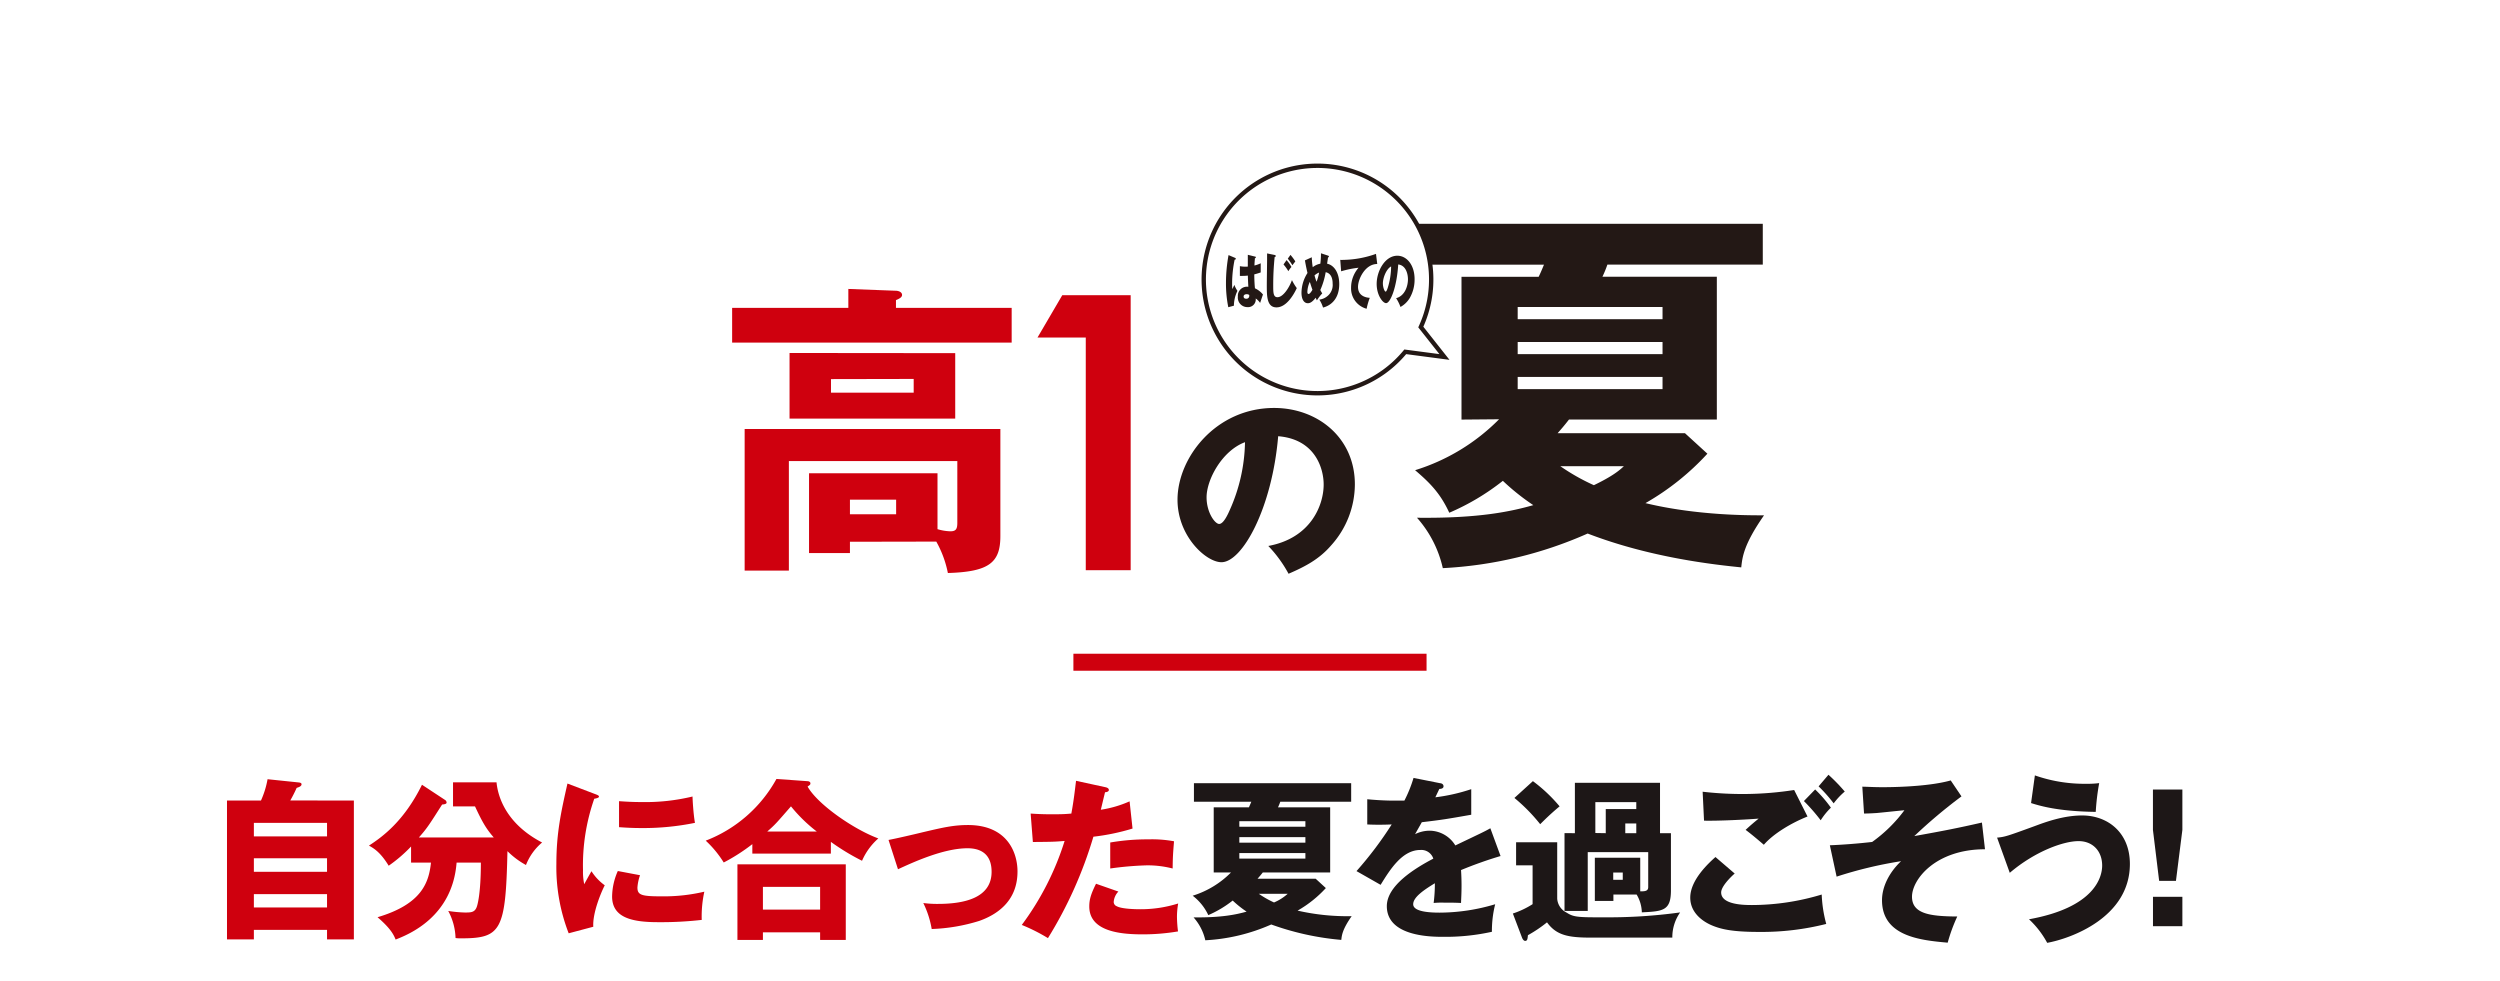 <svg xmlns="http://www.w3.org/2000/svg" viewBox="0 0 595.28 233.56"><defs><style>.cls-1{fill:#fff;}.cls-2,.cls-5{fill:#cf000e;}.cls-3{fill:#1d1717;}.cls-4{fill:#231815;}.cls-5{stroke:#cf000e;stroke-width:0.93px;}.cls-5,.cls-6{stroke-miterlimit:10;}.cls-6{fill:none;stroke:#231815;stroke-width:1.04px;}</style></defs><g id="背景_白" data-name="背景／白"><rect class="cls-1" width="595.28" height="8878.13"/></g><g id="レイヤー_1" data-name="レイヤー 1"><rect class="cls-2" x="255.59" y="155.66" width="84.09" height="4.05"/><path class="cls-2" d="M84.26,190.62v33.06H77.87v-2.27H60.45v2.27h-6.4V190.62h8.09a21.41,21.41,0,0,0,1.57-5.08l7.51.78c.29.05.58.13.58.42,0,.49-.66.7-1.16.86a32.86,32.86,0,0,1-1.52,3Zm-23.81,8.54H77.87v-3.22H60.45Zm17.42,5.2H60.45v3.22H77.87Zm0,8.55H60.45v3.17H77.87Z"/><path class="cls-2" d="M97.88,205.39v-3.83a34.39,34.39,0,0,1-5.33,4.58c-1.94-3.18-3.5-4.13-4.7-4.79,3.26-2.11,8.38-5.86,12.63-14.49l5.45,3.59a.78.78,0,0,1,.41.66c0,.33-.58.42-1.07.46-3,4.7-3.51,5.57-5.53,7.84h17.83c-1.74-2-2.68-3.55-4.46-7.39h-5.24v-5.74h10.36c.33,3.51,2.35,9.91,10.85,14.33a13.3,13.3,0,0,0-3.84,5.36,19.26,19.26,0,0,1-4.41-3.3c-.41,18.9-1.49,20.76-11,20.76-.54,0-.91,0-1.36-.08a14.41,14.41,0,0,0-1.74-6.44,30.21,30.21,0,0,0,3.92.37c1.45,0,2.36,0,2.85-1.28.17-.41,1-3.14,1-10.61h-5.78c-1,13-11.47,17.13-14.52,18.33-.54-1.4-1.45-2.85-4.3-5.32,10.61-3.14,12.22-8.34,12.72-13Z"/><path class="cls-2" d="M141.5,189c.79.29,1.12.41,1.12.7s-.83.45-1.12.49a48,48,0,0,0-2.68,17.05,14.12,14.12,0,0,0,.29,3.3c.24-.45,1.24-2.27,1.73-3.09A12.16,12.16,0,0,0,144,210.8c-1,1.94-2.93,6.73-2.73,9.87l-5.86,1.56a43.57,43.57,0,0,1-2.93-16.51c0-7.47,1.16-12.58,2.64-19.15Zm10.9,19.4a11.06,11.06,0,0,0-.62,2.93c0,1.81,1,2.1,5.74,2.1a42,42,0,0,0,10.19-1.11,27.56,27.56,0,0,0-.62,6.72,86.08,86.08,0,0,1-10.44.54c-6.15,0-10.9-1.07-10.9-6.11a15.34,15.34,0,0,1,1.36-6.07Zm-5-17.63c1.24.08,2.89.21,5.37.21a47.87,47.87,0,0,0,12.13-1.32c0,.66.21,4.29.58,6.27a61.34,61.34,0,0,1-12.71,1.24c-2.44,0-4.05-.12-5.37-.21Z"/><path class="cls-2" d="M197.84,203.25h-18.7V201a44.64,44.64,0,0,1-6.81,4.37,25.07,25.07,0,0,0-4.29-5.2,32.56,32.56,0,0,0,16.84-14.69l7.42.53c.21,0,.67.13.67.5s-.17.41-.67.78c2.32,4.17,10.9,10.16,16.84,12.35a15.12,15.12,0,0,0-3.88,5.32,54.22,54.22,0,0,1-7.42-4.5ZM181.66,222v1.81h-6.07v-18h25.8v18h-6.11V222Zm13.62-5.41v-5.41H181.66v5.41ZM194.49,198a36.26,36.26,0,0,1-6.15-6c-3.55,4.08-3.71,4.29-5.65,6Z"/><path class="cls-2" d="M211.57,200c1.61-.29,6.07-1.32,8.26-1.86,4.58-1.07,7.18-1.69,10.65-1.69,9.37,0,11.8,6.56,11.8,11.06,0,6.4-4,9.95-9.08,11.76a42.74,42.74,0,0,1-11.35,1.94,22.63,22.63,0,0,0-2-6.19,24.33,24.33,0,0,0,3.47.21c6,0,12.79-1.28,12.79-7.64,0-4.46-2.85-5.61-5.73-5.61-5.78,0-13.13,3.42-16.56,5Z"/><path class="cls-2" d="M263.21,187.44c.37.08.82.25.82.66s-.58.54-.91.54c-.16.66-.86,3.59-1,4.17a26.54,26.54,0,0,0,6.85-2l.7,6.48a52.3,52.3,0,0,1-9.32,1.94,99.51,99.51,0,0,1-10.82,24.15,42.12,42.12,0,0,0-6.23-3.14,67,67,0,0,0,10.2-20c-2.52.21-3,.21-7.56.25l-.53-6.77c1.23.08,2.68.17,4.78.17,1.86,0,3.1,0,4.91-.17.58-3.09.87-5.78,1.12-7.8Zm3.09,24.85a4,4,0,0,0-1.11,2.43,1.09,1.09,0,0,0,.74,1.07c.87.5,3.26.71,5.53.71a29.65,29.65,0,0,0,9.08-1.37,18.35,18.35,0,0,0-.29,3.22,30.26,30.26,0,0,0,.25,3.43,49.61,49.61,0,0,1-8.54.7c-5.41,0-12.59-.78-12.59-6.64,0-1.61.37-2.93,1.61-5.41Zm-1.94-11.68a52.4,52.4,0,0,1,9.12-.75,29,29,0,0,1,6.07.46c-.25,3.05-.29,3.71-.33,6.48a23.8,23.8,0,0,0-6.19-.75,76.46,76.46,0,0,0-8.67.75Z"/><path class="cls-3" d="M289,207.75V192.23h8.38c.12-.25.28-.62.57-1.32H284.29v-4.42h37.44v4.42H304.85a13.65,13.65,0,0,1-.54,1.32h12.42v15.52H300.68c-.58.74-.95,1.15-1.24,1.48h13.83l2.43,2.23a27.75,27.75,0,0,1-6.73,5.37,53.22,53.22,0,0,0,12.88,1.32c-2.23,3.18-2.35,4.58-2.47,5.65a65.48,65.48,0,0,1-16.68-3.67A44.43,44.43,0,0,1,287,223.89a12.21,12.21,0,0,0-2.8-5.45c6.81.08,10.27-.71,12.63-1.37a24.47,24.47,0,0,1-3.31-2.64,25.68,25.68,0,0,1-5.81,3.47,12.41,12.41,0,0,0-3.72-4.62,22,22,0,0,0,9.12-5.53Zm21.83-10.9v-1.32H295.1v1.32Zm-15.73,2.48v1.32h15.73v-1.32Zm0,3.79v1.32h15.73v-1.32Zm4.63,9.7a23.16,23.16,0,0,0,3.63,2.07,11.75,11.75,0,0,0,3.26-2.07Z"/><path class="cls-3" d="M342.9,186.49c.24,0,.82.16.82.74s-.74.62-1,.62l-.95,2a43.93,43.93,0,0,0,8.55-1.94V194c-6.15,1.08-6.9,1.2-11.77,1.78l-1.61,2.85a7.79,7.79,0,0,1,3.59-.83,7.25,7.25,0,0,1,6,3.51c6.11-2.93,6.81-3.22,8.34-4.09l2.43,6.61a98.31,98.31,0,0,0-9.41,3.34c.08,1.2.12,2.48.12,3.71,0,1.86-.08,3-.12,4.13-1.32-.08-2.81-.08-4.13-.08a19,19,0,0,0-2.39.08,36.28,36.28,0,0,0,.29-4.7c-2.56,1.56-5.16,3.3-5.16,5,0,1.86,4.21,2,6.31,2a46.35,46.35,0,0,0,13.21-2,26.23,26.23,0,0,0-.78,6.56,51.11,51.11,0,0,1-11.52,1.2c-2.76,0-13.5,0-13.5-7.31,0-4.87,6.57-8.95,11.07-11.31a3,3,0,0,0-3.1-2.06c-4.29,0-7.18,4.62-9.45,8.3L323,207.42a87.67,87.67,0,0,0,8.38-11.11c-2.23.09-4,.09-5.82,0l0-6c1.28.12,3.68.33,6.48.33,1.2,0,1.69,0,2.36,0a30.93,30.93,0,0,0,2.18-5.41Z"/><path class="cls-3" d="M370.79,200.56V214a4,4,0,0,0,2.23,3.3c1.57,1,2.44,1.16,8.55,1.12a125.54,125.54,0,0,0,18.49-1.16,10.28,10.28,0,0,0-1.86,6H378.92c-5.4,0-8.29-.5-10.56-3.64a31.37,31.37,0,0,1-4.54,3.06c-.09.86-.13,1.36-.66,1.36-.25,0-.54-.25-.75-.78l-2.18-5.74a20.63,20.63,0,0,0,4.7-2.23v-9.25H361v-5.49ZM365,186a36.84,36.84,0,0,1,6.36,6c-2.23,1.86-3.67,3.3-4.62,4.25A41.87,41.87,0,0,0,360.6,190Zm10,12.39v-12h20.27v12h2.6V212c0,4.83-1.86,5-6.93,5.24A8.66,8.66,0,0,0,389.7,213h-5.53v1.53h-4.42V204.24h10.81v8c1,0,1.9,0,1.9-1v-8.34h-14.4v14h-5.53V198.38Zm7.35,0v-5.74h7.27V191h-9.75v7.35Zm1.78,9.37v1.73h2.27v-1.73Zm5.49-9.37v-2.31H387v2.31Z"/><path class="cls-3" d="M413.05,208c-1.15,1-3.22,3.14-3.22,4.5,0,3,5.66,3,7.39,3A57.54,57.54,0,0,0,433.77,213a31.28,31.28,0,0,0,1.08,7,62.68,62.68,0,0,1-16.14,1.9c-6.44,0-9-.7-11-1.52-1.32-.54-5.24-2.48-5.24-6.65s4.29-8.13,6-9.66Zm17.34-13.58c-3.84,1.53-8.13,4.09-10.4,6.73-1.49-1.28-3.06-2.6-4.34-3.55,1.53-1.4,1.9-1.69,3.1-2.68-2.56.21-9.49.58-13,.49l-.33-6.89a83.55,83.55,0,0,0,10.28.54,79.72,79.72,0,0,0,11.51-.95Zm1.82-6.44a30.48,30.48,0,0,1,3.75,4.34,16.21,16.21,0,0,0-2.43,3,44.73,44.73,0,0,0-4-4.58Zm3.17-3.5a42.64,42.64,0,0,1,3.88,4,16.59,16.59,0,0,0-2.64,2.81,35.05,35.05,0,0,0-3.59-4.05Z"/><path class="cls-3" d="M472.65,202.22c-11.76,0-17.38,7.18-17.38,11.3s4.42,4.67,10.78,4.71a39.44,39.44,0,0,0-2.28,6.23c-6.52-.57-15.64-1.52-15.64-10.11,0-3.22,1.73-6.64,4.54-9.29a98.58,98.58,0,0,0-15.35,3.68l-1.61-7.47c3.22-.13,6.89-.42,10.07-.79a34.27,34.27,0,0,0,7.68-7.55c-1,.08-5.66.58-6.61.66-1.28.08-2.14.12-3,.12l-.41-6.39c1,0,2.6.12,4.79.12,1.19,0,10.56,0,16.26-1.61l2.56,3.8a122.36,122.36,0,0,0-11.23,9.45c6.93-1.24,10.32-1.9,16.1-3.22Z"/><path class="cls-3" d="M475.53,199.45c1.86-.16,2.56-.41,8.88-2.72,2.56-.95,6.85-2.56,11.39-2.56,6,0,11.35,4,11.35,11.55,0,12.8-14.2,17.79-19.69,18.78a21.75,21.75,0,0,0-4.33-5.61c15.6-2.81,17.42-10,17.42-12.79,0-3.43-2.23-5.82-5.62-5.82-3.55,0-10.32,2.39-16.38,7.55Zm9-14.82a35.7,35.7,0,0,0,12.26,2,22.18,22.18,0,0,0,3.05-.16,57,57,0,0,0-.82,6.85c-9-.12-13.29-1.44-15.4-2.1Z"/><path class="cls-3" d="M519.65,188v9.61l-1.53,12.14h-4l-1.48-12.14V188Zm-7,25.54h7v7h-7Z"/><path class="cls-2" d="M240.89,73.3v8.28H174.33V73.3H202V68.8l11.34.43c.43,0,1.45.22,1.45,1,0,.43-.36.8-1.45,1.23V73.3ZM202.38,129v2.69h-9.74v-19h30.59V126a11.62,11.62,0,0,0,3.05.51c1.31,0,1.67-.51,1.67-2V109.78H187.84v26.08H177.31V102.15H238.2v25.5c0,6.32-2.69,8.5-12.5,8.79a25.25,25.25,0,0,0-2.76-7.48Zm25.07-44.91V99.68H188V84.05Zm-29.58,6.18V93.5h19.69V90.23Zm4.51,28.7v3.49h11v-3.49Z"/><path class="cls-4" d="M348,99.91v-34h18.37c.27-.54.64-1.35,1.27-2.89h-30V53.29h82.1V63h-37a26.32,26.32,0,0,1-1.18,2.89h27.24v34H373.6c-1.26,1.63-2.08,2.53-2.71,3.26h30.32l5.34,4.88a61.07,61.07,0,0,1-14.75,11.77c3,.72,12.85,3,28.24,2.9-4.89,7-5.16,10-5.43,12.4-6.25-.64-21.55-2.27-36.57-8.06a96.88,96.88,0,0,1-34.49,8.24,26.92,26.92,0,0,0-6.15-12c14.93.18,22.54-1.54,27.7-3a53.64,53.64,0,0,1-7.25-5.79,56,56,0,0,1-12.76,7.6c-2.08-4.52-4.52-7.06-8.14-10.13a48.16,48.16,0,0,0,20-12.13ZM395.87,76v-2.9H361.38V76Zm-34.49,5.43v2.9h34.49v-2.9Zm0,8.33v2.9h34.49v-2.9ZM371.52,111a49.52,49.52,0,0,0,8,4.53c4.34-2.09,6-3.44,7.15-4.53Z"/><path class="cls-4" d="M302,130c10.18-1.88,13.18-9.76,13.18-14.63,0-3.8-2-10.79-10.83-11.5-1.46,17.17-8.54,30-13.51,30-3.66,0-10.46-6.2-10.46-14.87,0-10.09,9.19-21.86,23-21.86,10.27,0,19.23,7,19.23,18.2A21.8,21.8,0,0,1,317,129.82c-2.86,3.33-6.19,5.07-10.18,6.8A30.53,30.53,0,0,0,302,130ZM287.3,118.42c0,3.62,2,6.34,3,6.34s2-2.11,2.53-3.33a41.06,41.06,0,0,0,3.62-16.14C291,107.31,287.3,114.2,287.3,118.42Z"/><path class="cls-5" d="M259,79.91H247.85l5.36-9.16h15.55V135.3H259Z"/><path class="cls-1" d="M343.94,85l-5.63-7.13a27.08,27.08,0,1,0-3.7,5.9Z"/><path class="cls-6" d="M343.94,85l-5.63-7.13a27.08,27.08,0,1,0-3.7,5.9Z"/><path class="cls-4" d="M294.13,61.42a.22.22,0,0,1,.13.2c0,.18-.19.21-.28.22a28.17,28.17,0,0,0-.6,5.55c0,.72,0,1,.07,1.44.13-.27.34-.73.47-1a6,6,0,0,0,.73,1.43,8.1,8.1,0,0,0-.84,3.53l-1.34.36a28.44,28.44,0,0,1-.55-5.81,37,37,0,0,1,.61-6.6Zm4.77-.31a.13.13,0,0,1,.13.15.22.22,0,0,1-.23.23c0,.32-.07.73-.1,1.73a7.16,7.16,0,0,0,1.49-.53v2.18a15.23,15.23,0,0,1-1.53.46c0,1.43.1,2.83.16,3.32a5.31,5.31,0,0,1,1.91,1.48c-.16.42-.46,1.36-.68,2A4,4,0,0,0,299,71.07a1.84,1.84,0,0,1-2,2.06,2.27,2.27,0,0,1-2.25-2.52,2.17,2.17,0,0,1,2.49-2.32c-.08-1.65-.09-1.84-.11-2.67a9.26,9.26,0,0,1-1.16.07,5,5,0,0,1-.74,0V63.38a7.23,7.23,0,0,0,1.89.1c0-.6,0-1.87,0-2.81Zm-2.08,8.94c-.22,0-.7.1-.7.54s.33.54.65.54a.65.65,0,0,0,.69-.71.58.58,0,0,0,0-.19A1.11,1.11,0,0,0,296.82,70.05Z"/><path class="cls-4" d="M303.55,60.72c.1,0,.2.05.2.23s0,.2-.24.24a64.52,64.52,0,0,0-.34,6.85c0,1.54,0,2.73,1,2.73,1.42,0,2.88-2.44,3.46-4.07a12,12,0,0,0,1.15,1.9c-.55,1.21-2.34,4.59-4.83,4.59-2.31,0-2.31-2.7-2.31-5.32,0-1,.07-5.25.07-6.12,0-.44,0-.9,0-1.41Zm2.8,1.21a9.48,9.48,0,0,1,1.16,1.64,6.28,6.28,0,0,0-.74,1,10.41,10.41,0,0,0-1.15-1.6Zm.93-1.24a13,13,0,0,1,1.15,1.55c-.08.12-.44.57-.51.67s-.12.19-.17.26a19.11,19.11,0,0,0-1.11-1.59Z"/><path class="cls-4" d="M312.35,61.26a17.69,17.69,0,0,0,.23,2.37,3.93,3.93,0,0,1,1.81-.84,19.69,19.69,0,0,0,.15-2.48l1.7.56c.12.05.19.11.19.22a.18.18,0,0,1-.21.19L316,62.79c1.62.33,2.89,2.09,2.89,4.85,0,4.11-2.69,5.33-3.86,5.59a7.55,7.55,0,0,0-.88-1.89,3.63,3.63,0,0,0,1.87-.79,3.39,3.39,0,0,0,1.3-3c0-2.31-1.23-2.64-1.66-2.74a17.56,17.56,0,0,1-1.28,4.25c.11.2.19.36.46.81a9.73,9.73,0,0,0-1.27,1.65c-.14-.28-.2-.41-.29-.63-.95,1.24-1.54,1.31-1.88,1.31-.89,0-1.5-.92-1.5-2.48A8.85,8.85,0,0,1,311.33,65c-.05-.2-.37-1.55-.61-3Zm-.47,5.87a6,6,0,0,0-.58,2.37c0,.1,0,.5.29.5s.67-.57.92-1C312.14,68,312,67.42,311.88,67.13ZM313,65.58c.21.75.29,1,.49,1.51a11.09,11.09,0,0,0,.6-2.19A3.43,3.43,0,0,0,313,65.58Z"/><path class="cls-4" d="M327.94,62.86c-2.88,0-4.58,3.58-4.58,5.45,0,2.4,2.27,2.57,2.8,2.61a16.35,16.35,0,0,0-.75,2.6,5,5,0,0,1-3.7-5,7.25,7.25,0,0,1,1.78-4.77,23.21,23.21,0,0,0-4.15.85l-.21-2.72a7,7,0,0,0,.75,0,24.1,24.1,0,0,0,7.76-1.43Z"/><path class="cls-4" d="M332.43,71c2.17-.58,2.82-3,2.82-4.5,0-1.17-.43-3.32-2.32-3.53-.31,5.28-1.83,9.21-2.89,9.21-.79,0-2.24-1.9-2.24-4.57,0-3.1,2-6.72,4.92-6.72,2.2,0,4.11,2.15,4.11,5.6A8.73,8.73,0,0,1,335.65,71a5.86,5.86,0,0,1-2.18,2.09A10,10,0,0,0,332.43,71Zm-3.15-3.56c0,1.11.44,2,.65,2s.43-.65.54-1a17.38,17.38,0,0,0,.77-5C330.08,64.06,329.28,66.18,329.28,67.48Z"/></g></svg>